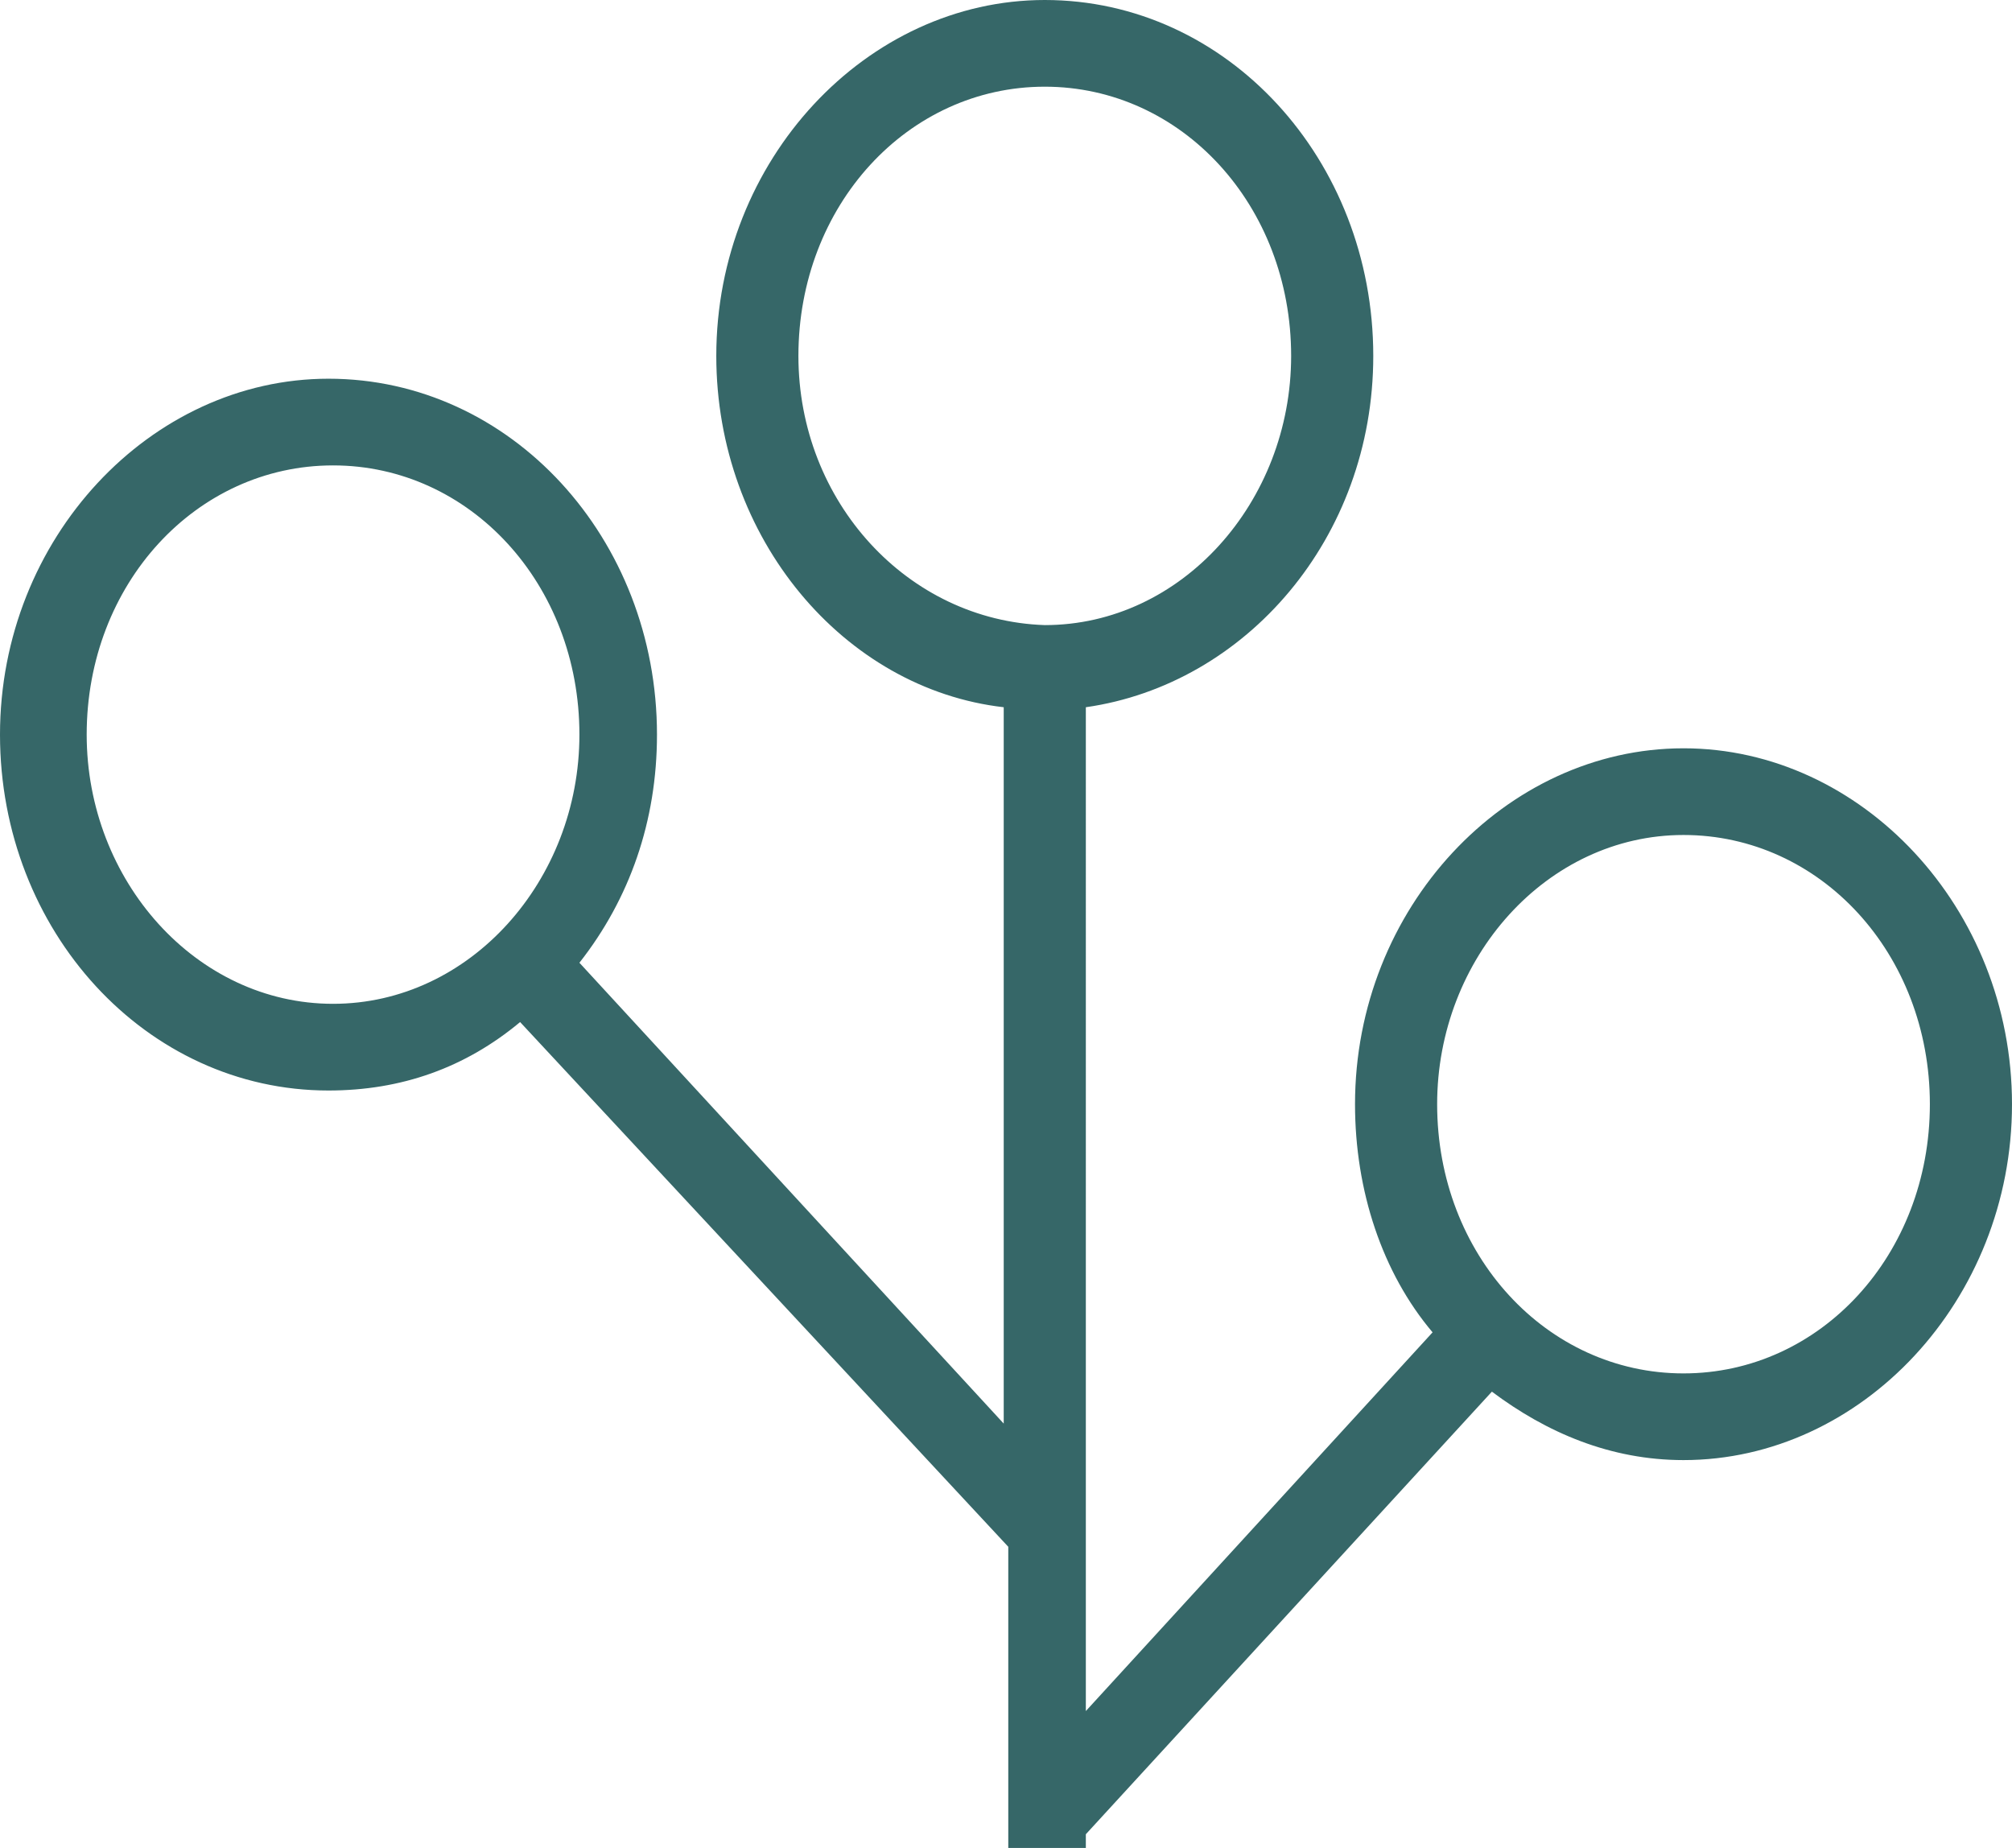 <?xml version="1.0" encoding="UTF-8"?>
<svg id="Layer_1" xmlns="http://www.w3.org/2000/svg" version="1.1" viewBox="0 0 44.1 40.5">
  <!-- Generator: Adobe Illustrator 30.1.0, SVG Export Plug-In . SVG Version: 2.1.1 Build 136)  -->
  <defs>
    <style>
      .st0 {
        fill: #366768;
      }
    </style>
  </defs>
  <path class="st0" d="M36.9,30.1c-3,0-5.4-2.6-5.4-5.9,0-3.2,2.4-5.9,5.4-5.9s5.4,2.6,5.4,5.9-2.4,5.9-5.4,5.9M17.5,7.8c0-3.3,2.4-5.9,5.4-5.9s5.4,2.6,5.4,5.9c0,3.2-2.4,5.9-5.4,5.9-3-.1-5.4-2.7-5.4-5.9M1.9,16.1c0-3.3,2.4-5.9,5.4-5.9s5.4,2.6,5.4,5.9c0,3.2-2.4,5.9-5.4,5.9s-5.4-2.7-5.4-5.9M36.9,16.4c-3.9,0-7.2,3.5-7.2,7.8,0,1.9.6,3.7,1.7,5l-7.6,8.3V15.5c3.5-.5,6.3-3.7,6.3-7.7,0-4.3-3.2-7.8-7.2-7.8-3.9,0-7.2,3.5-7.2,7.8,0,4,2.8,7.3,6.3,7.7v15.7l-9.3-10.1c1.1-1.4,1.7-3.1,1.7-5,0-4.3-3.2-7.8-7.2-7.8-3.9,0-7.2,3.5-7.2,7.8s3.2,7.8,7.2,7.8c1.6,0,3-.5,4.2-1.5l10.7,11.5v6.6h1.7v-.3l8.9-9.7c1.2.9,2.6,1.5,4.2,1.5,3.9,0,7.2-3.5,7.2-7.8s-3.3-7.8-7.2-7.8"/>
</svg>